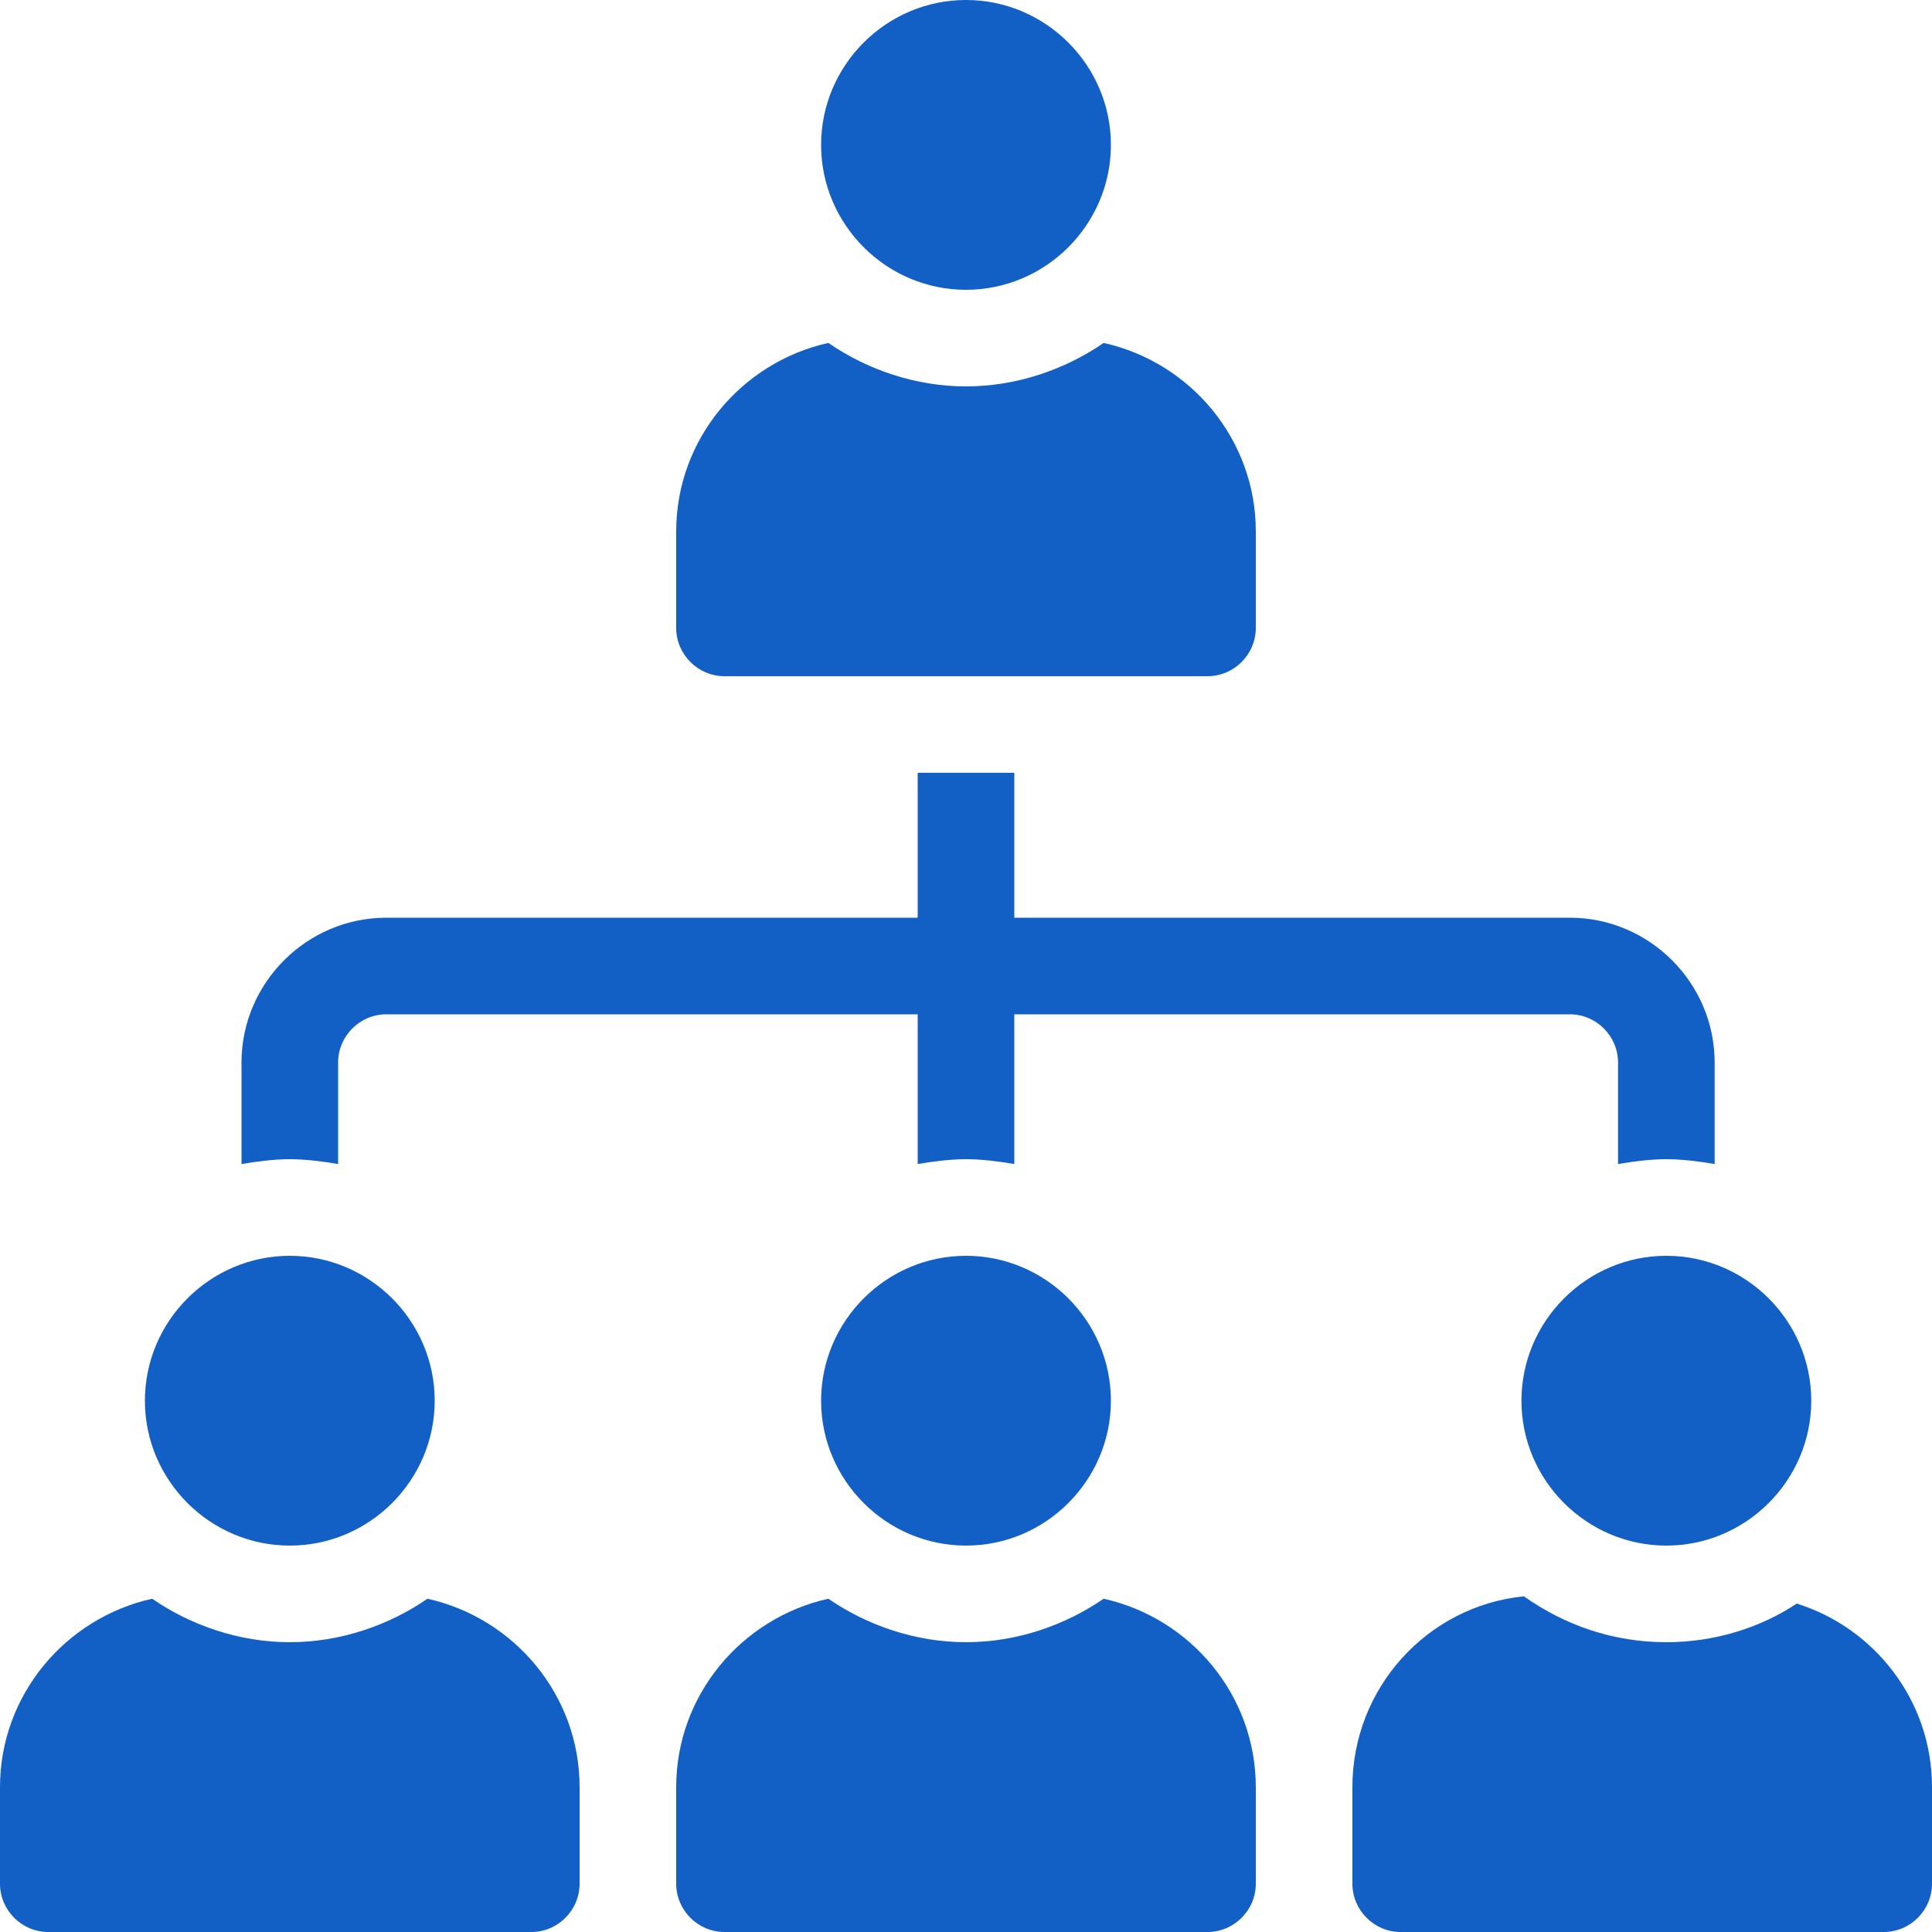 <?xml version="1.0" encoding="utf-8"?>
<!-- Generator: Adobe Illustrator 26.0.0, SVG Export Plug-In . SVG Version: 6.00 Build 0)  -->
<svg version="1.1" id="Layer_1" xmlns="http://www.w3.org/2000/svg" xmlns:xlink="http://www.w3.org/1999/xlink" x="0px" y="0px"
	 viewBox="0 0 80 80" style="enable-background:new 0 0 80 80;" xml:space="preserve">
<style type="text/css">
	.st0{fill:#1260C5;}
</style>
<g>
	<path class="st0" d="M14,48.2V44c0-1.1,0.9-2,2-2h22v6.2c0.6-0.1,1.3-0.2,2-0.2c0.7,0,1.4,0.1,2,0.2V42h23c1.1,0,2,0.9,2,2v4.2
		c0.6-0.1,1.3-0.2,2-0.2c0.7,0,1.4,0.1,2,0.2V44c0-3.3-2.7-6-6-6H42v-6h-4v6H16c-3.3,0-6,2.7-6,6v4.2c0.6-0.1,1.3-0.2,2-0.2
		C12.7,48,13.4,48.1,14,48.2z"/>
	<path class="st0" d="M45.7,66.2C44.1,67.3,42.1,68,40,68c-2.1,0-4.1-0.7-5.7-1.8C30.7,67,28,70.2,28,74v4c0,1.1,0.9,2,2,2h20
		c1.1,0,2-0.9,2-2v-4C52,70.2,49.3,67,45.7,66.2z"/>
	<path class="st0" d="M74.4,66.4C72.9,67.4,71,68,69,68c-2.2,0-4.2-0.7-5.9-1.9c-4,0.4-7.1,3.8-7.1,7.9v4c0,1.1,0.9,2,2,2h20
		c1.1,0,2-0.9,2-2v-4C80,70.4,77.6,67.4,74.4,66.4z"/>
	<path class="st0" d="M17.7,66.2C16.1,67.3,14.1,68,12,68c-2.1,0-4.1-0.7-5.7-1.8C2.7,67,0,70.2,0,74v4c0,1.1,0.9,2,2,2h20
		c1.1,0,2-0.9,2-2v-4C24,70.2,21.3,67,17.7,66.2z"/>
	<path class="st0" d="M46,58c0,3.3-2.7,6-6,6s-6-2.7-6-6s2.7-6,6-6S46,54.7,46,58"/>
	<path class="st0" d="M30,28h20c1.1,0,2-0.9,2-2v-4c0-3.8-2.7-7-6.3-7.8C44.1,15.3,42.1,16,40,16c-2.1,0-4.1-0.7-5.7-1.8
		C30.7,15,28,18.2,28,22v4C28,27.1,28.9,28,30,28z"/>
	<path class="st0" d="M46,6c0,3.3-2.7,6-6,6s-6-2.7-6-6s2.7-6,6-6S46,2.7,46,6"/>
	<path class="st0" d="M75,58c0,3.3-2.7,6-6,6s-6-2.7-6-6s2.7-6,6-6S75,54.7,75,58"/>
	<path class="st0" d="M18,58c0,3.3-2.7,6-6,6s-6-2.7-6-6s2.7-6,6-6S18,54.7,18,58"/>
</g>
</svg>
